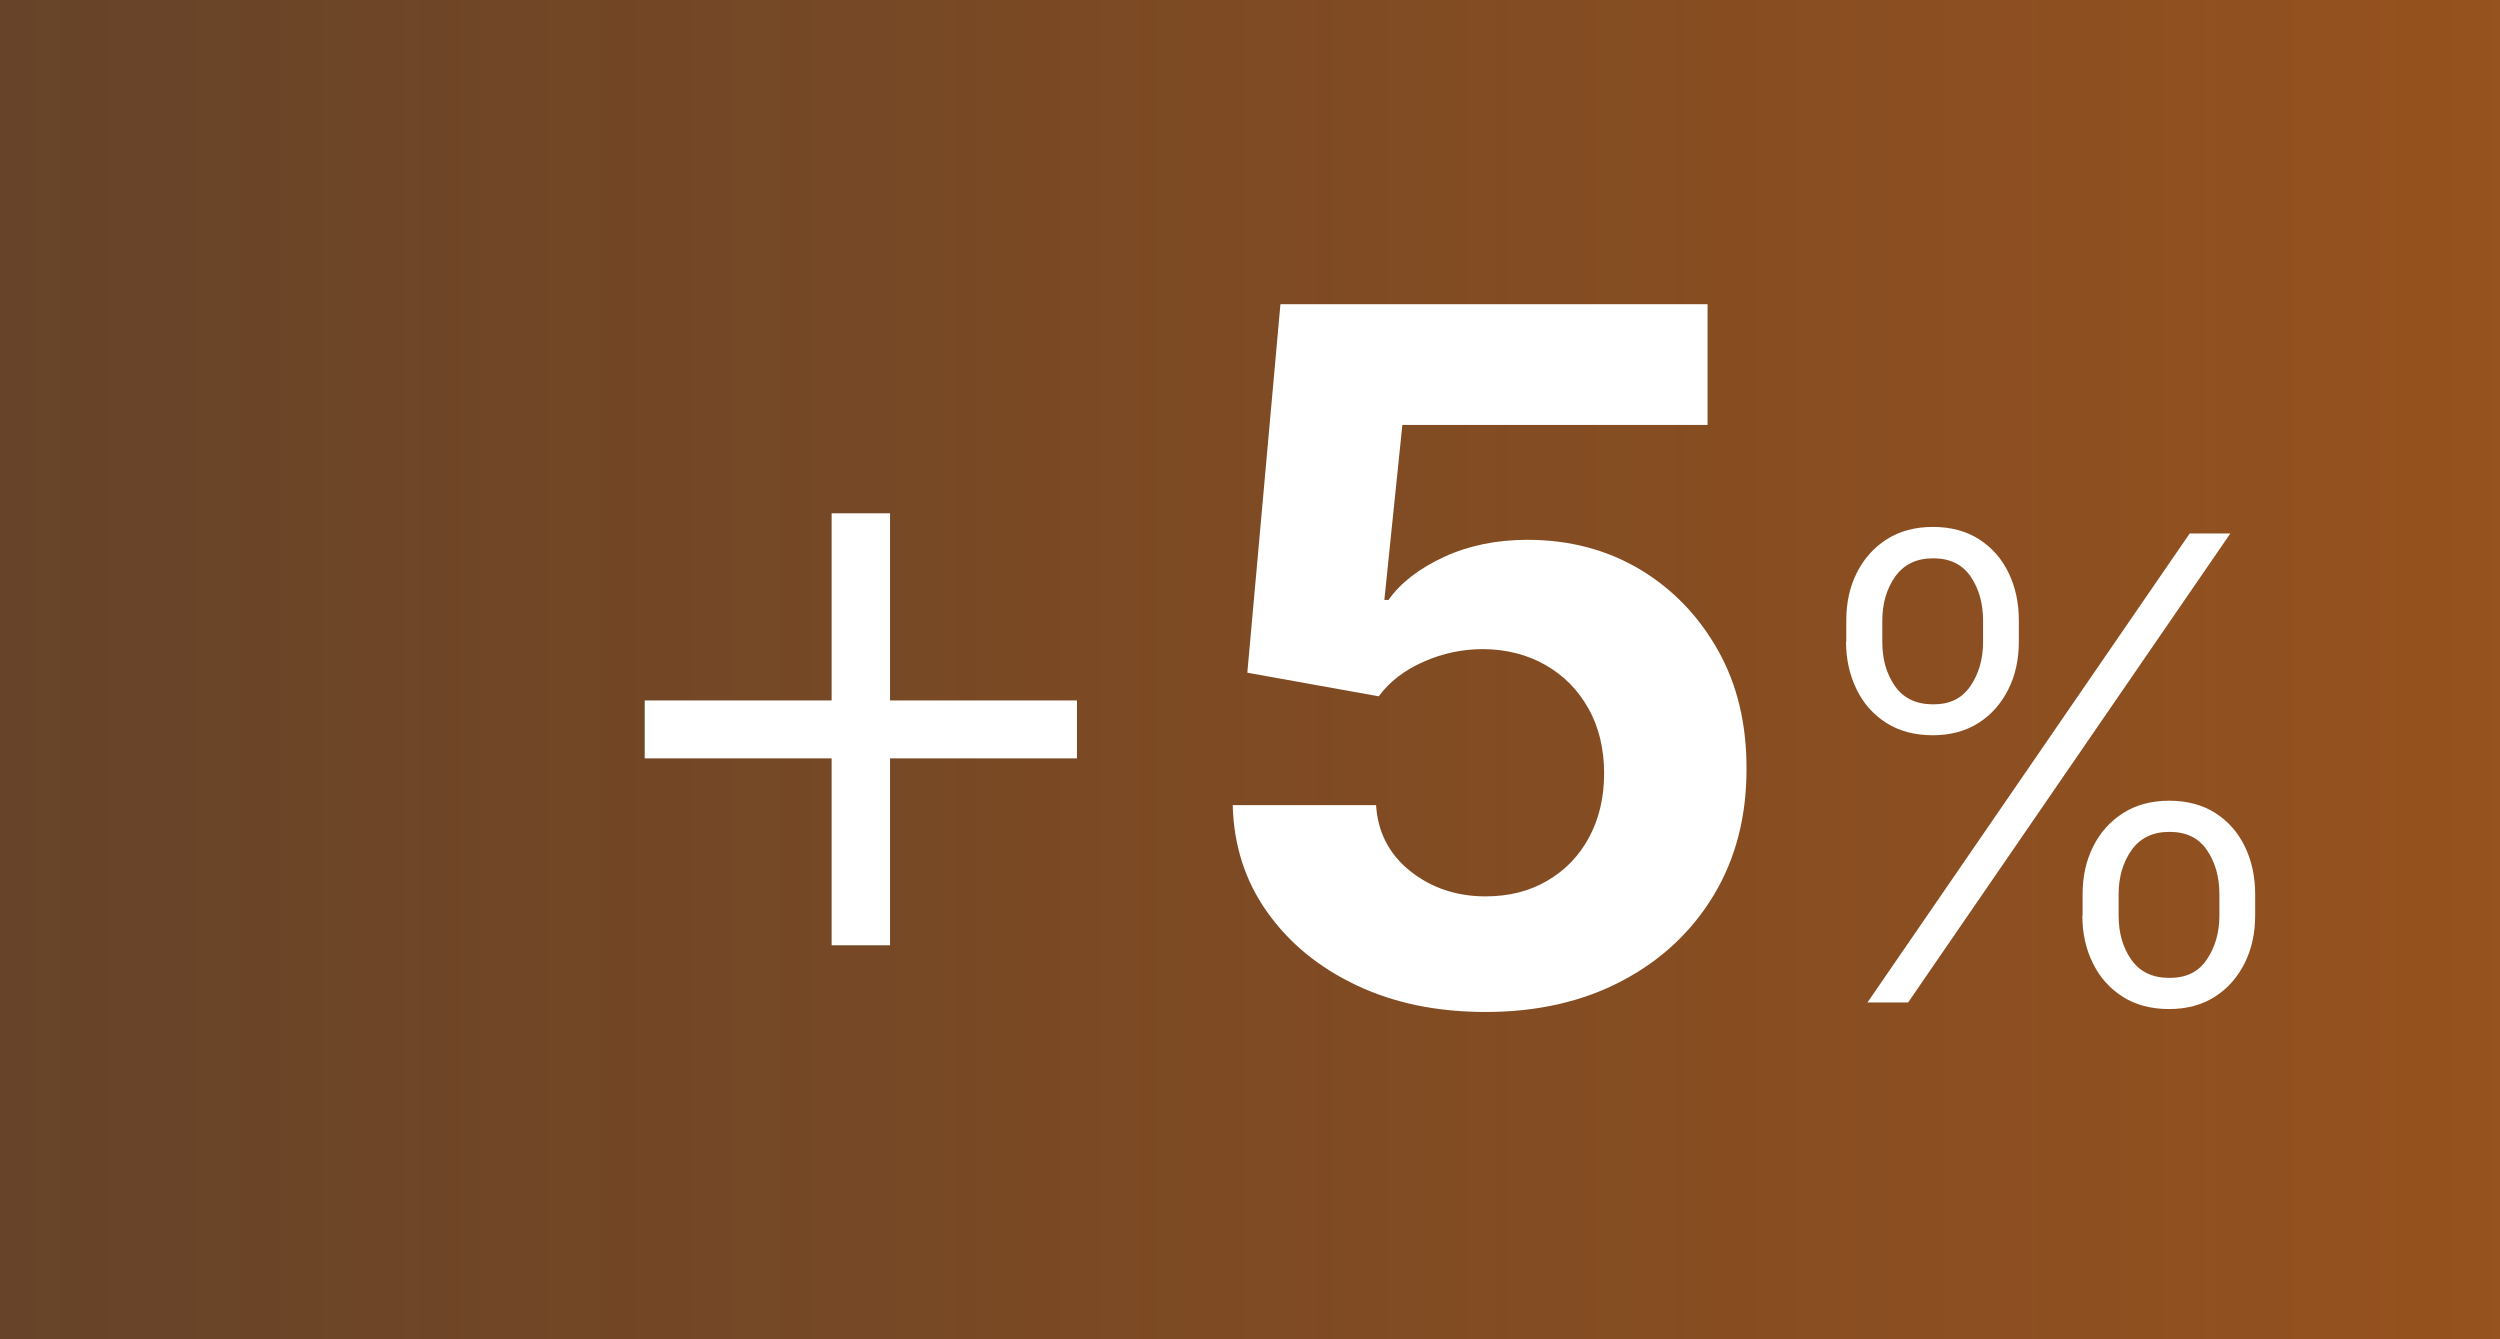 <?xml version="1.0" encoding="UTF-8"?><svg id="aw" xmlns="http://www.w3.org/2000/svg" xmlns:xlink="http://www.w3.org/1999/xlink" viewBox="0 0 102.72 55.02"><rect x="0" y="0" width="102.72" height="55.02" fill="#333333" stroke="none"/><defs><style>.cls-1{fill:url(#linear-gradient);}.cls-1,.cls-2{stroke-width:0px;}.cls-2{fill:#fff;}</style><linearGradient id="linear-gradient" x1=".95" y1="27.51" x2="587.07" y2="27.51" gradientUnits="userSpaceOnUse"><stop offset="0" stop-color="#e0690f" stop-opacity=".3"/><stop offset=".45" stop-color="#e0690f"/><stop offset=".72" stop-color="#e4415f"/><stop offset="1" stop-color="#9d323d"/></linearGradient></defs><rect class="cls-1" y="0" width="102.72" height="55.02"/><path class="cls-2" d="m26.49,31.16v-2.38h17.76v2.38h-17.76Zm7.68,7.68v-17.75h2.4v17.75h-2.4Z"/><path class="cls-2" d="m61.04,41.58c-1.98,0-3.75-.36-5.29-1.09-1.55-.73-2.77-1.73-3.68-3.01s-1.38-2.75-1.42-4.4h5.89c.07,1.11.53,2.01,1.4,2.71.87.69,1.9,1.04,3.1,1.04.95,0,1.8-.21,2.53-.64.73-.42,1.31-1.02,1.72-1.78s.62-1.64.62-2.63-.21-1.9-.64-2.66c-.43-.77-1.01-1.36-1.76-1.79s-1.6-.65-2.57-.66c-.84,0-1.66.17-2.45.52-.79.35-1.4.82-1.84,1.42l-5.4-.97,1.36-15.14h17.55v4.96h-12.54l-.74,7.19h.17c.5-.71,1.27-1.3,2.29-1.77,1.02-.47,2.16-.7,3.42-.7,1.73,0,3.27.41,4.63,1.22,1.35.81,2.42,1.93,3.21,3.34s1.17,3.04,1.16,4.88c0,1.93-.44,3.65-1.34,5.15-.9,1.5-2.16,2.68-3.77,3.53-1.61.85-3.48,1.28-5.61,1.28Z"/><path class="cls-2" d="m75.86,26.37v-.88c0-.72.14-1.37.43-1.95s.7-1.04,1.23-1.38c.53-.34,1.17-.51,1.9-.51s1.37.17,1.9.51c.53.34.93.8,1.21,1.38s.42,1.23.42,1.95v.88c0,.72-.14,1.37-.43,1.95-.29.58-.69,1.04-1.22,1.38-.53.34-1.16.51-1.89.51s-1.38-.17-1.91-.51c-.53-.34-.94-.8-1.22-1.38s-.43-1.23-.43-1.95Zm.87,14.82l13.24-19.27h1.67l-13.24,19.27h-1.67Zm.61-15.69v.88c0,.71.17,1.31.52,1.81s.87.75,1.57.75,1.19-.25,1.53-.75.52-1.1.52-1.81v-.88c0-.71-.17-1.31-.51-1.81-.34-.5-.85-.75-1.54-.75s-1.2.25-1.56.75c-.35.5-.53,1.1-.53,1.81Zm8.23,12.12v-.88c0-.72.14-1.37.43-1.95.29-.58.7-1.04,1.23-1.38.53-.34,1.17-.51,1.9-.51s1.37.17,1.9.51c.53.34.93.8,1.21,1.38s.42,1.23.42,1.95v.88c0,.72-.14,1.37-.43,1.95-.29.58-.69,1.04-1.22,1.38-.53.34-1.16.51-1.89.51s-1.38-.17-1.91-.51-.94-.8-1.22-1.38c-.29-.58-.43-1.23-.43-1.95Zm1.48-.88v.88c0,.71.17,1.31.52,1.81.35.5.87.75,1.57.75s1.19-.25,1.53-.75c.34-.5.52-1.1.52-1.81v-.88c0-.71-.17-1.31-.51-1.81-.34-.5-.85-.75-1.54-.75s-1.2.25-1.56.75c-.35.5-.53,1.1-.53,1.81Z"/></svg>